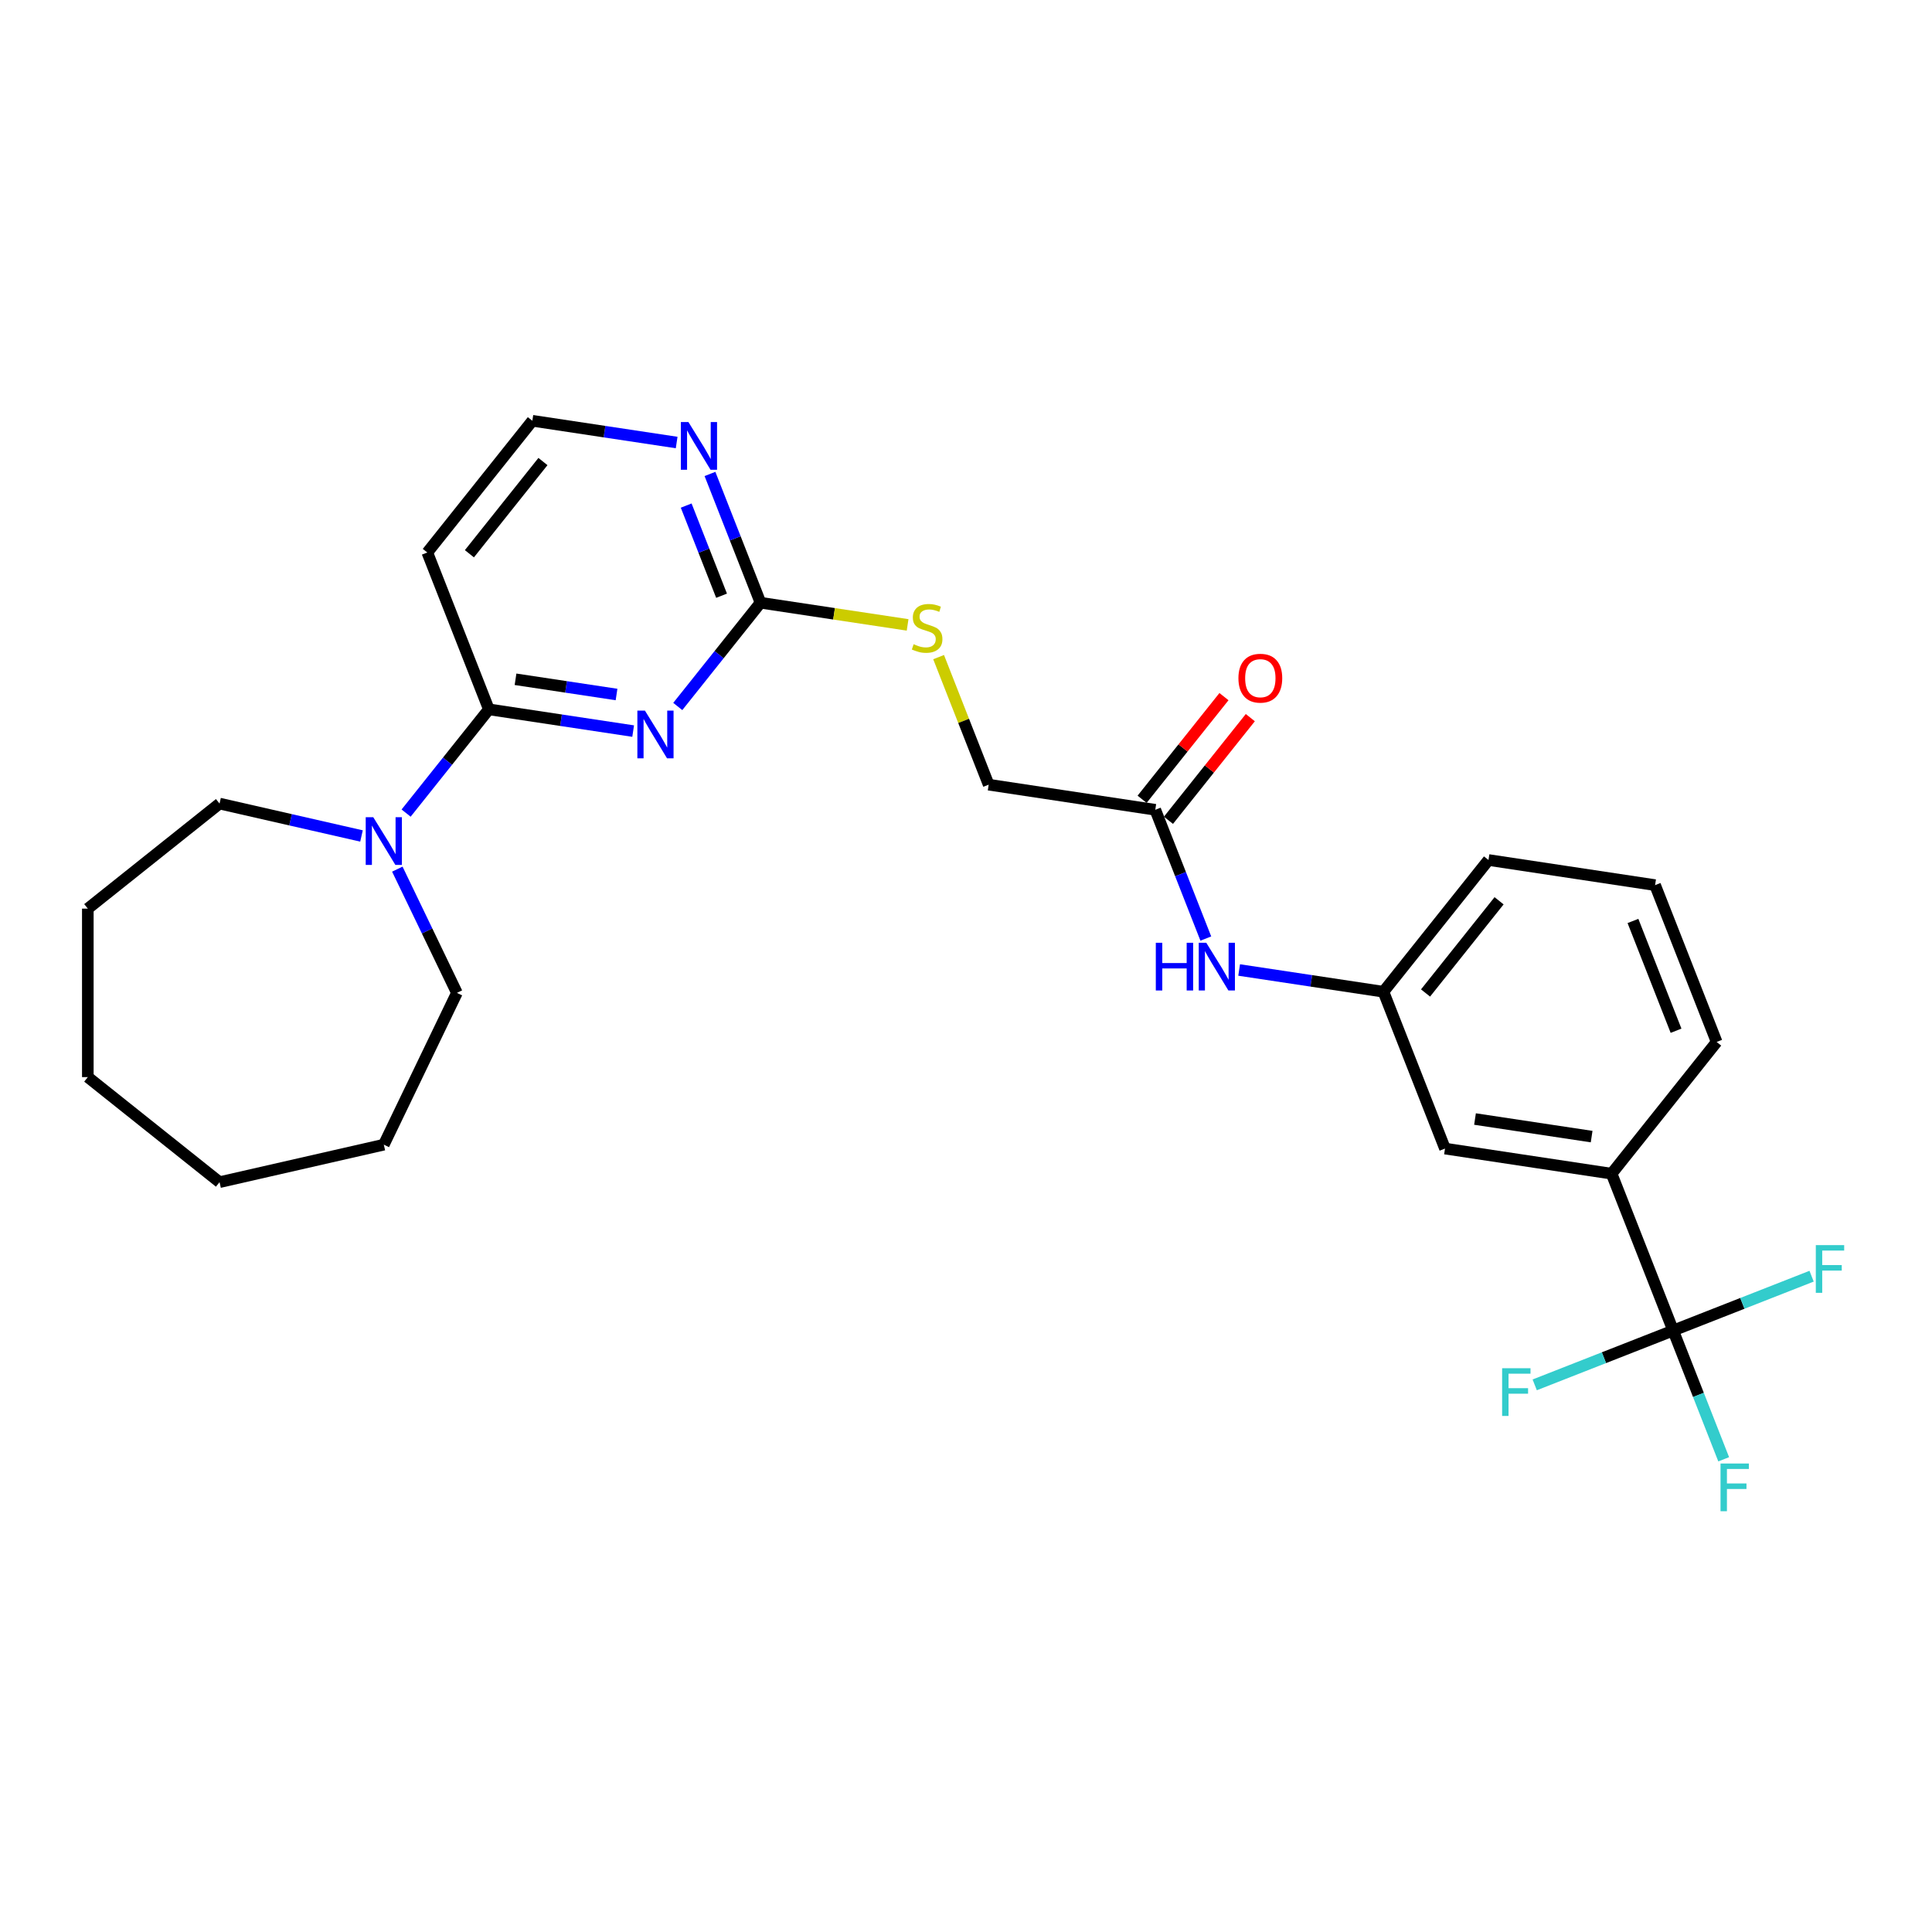 <?xml version='1.0' encoding='iso-8859-1'?>
<svg version='1.1' baseProfile='full'
              xmlns='http://www.w3.org/2000/svg'
                      xmlns:rdkit='http://www.rdkit.org/xml'
                      xmlns:xlink='http://www.w3.org/1999/xlink'
                  xml:space='preserve'
width='1000px' height='1000px' viewBox='0 0 1000 1000'>
<!-- END OF HEADER -->
<rect style='opacity:1.0;fill:#FFFFFF;stroke:none' width='1000' height='1000' x='0' y='0'> </rect>
<path class='bond-0' d='M 327.721,378.411 L 290.377,372.782' style='fill:none;fill-rule:evenodd;stroke:#0000FF;stroke-width:6px;stroke-linecap:butt;stroke-linejoin:miter;stroke-opacity:1' />
<path class='bond-0' d='M 290.377,372.782 L 253.033,367.153' style='fill:none;fill-rule:evenodd;stroke:#000000;stroke-width:6px;stroke-linecap:butt;stroke-linejoin:miter;stroke-opacity:1' />
<path class='bond-0' d='M 319.117,359.475 L 292.976,355.535' style='fill:none;fill-rule:evenodd;stroke:#0000FF;stroke-width:6px;stroke-linecap:butt;stroke-linejoin:miter;stroke-opacity:1' />
<path class='bond-0' d='M 292.976,355.535 L 266.835,351.595' style='fill:none;fill-rule:evenodd;stroke:#000000;stroke-width:6px;stroke-linecap:butt;stroke-linejoin:miter;stroke-opacity:1' />
<path class='bond-2' d='M 350.814,365.672 L 372.227,338.82' style='fill:none;fill-rule:evenodd;stroke:#0000FF;stroke-width:6px;stroke-linecap:butt;stroke-linejoin:miter;stroke-opacity:1' />
<path class='bond-2' d='M 372.227,338.82 L 393.641,311.969' style='fill:none;fill-rule:evenodd;stroke:#000000;stroke-width:6px;stroke-linecap:butt;stroke-linejoin:miter;stroke-opacity:1' />
<path class='bond-3' d='M 253.033,367.153 L 231.619,394.005' style='fill:none;fill-rule:evenodd;stroke:#000000;stroke-width:6px;stroke-linecap:butt;stroke-linejoin:miter;stroke-opacity:1' />
<path class='bond-3' d='M 231.619,394.005 L 210.205,420.857' style='fill:none;fill-rule:evenodd;stroke:#0000FF;stroke-width:6px;stroke-linecap:butt;stroke-linejoin:miter;stroke-opacity:1' />
<path class='bond-8' d='M 253.033,367.153 L 221.172,285.973' style='fill:none;fill-rule:evenodd;stroke:#000000;stroke-width:6px;stroke-linecap:butt;stroke-linejoin:miter;stroke-opacity:1' />
<path class='bond-1' d='M 866.022,688.68 L 834.161,607.5' style='fill:none;fill-rule:evenodd;stroke:#000000;stroke-width:6px;stroke-linecap:butt;stroke-linejoin:miter;stroke-opacity:1' />
<path class='bond-13' d='M 866.022,688.68 L 879.102,722.006' style='fill:none;fill-rule:evenodd;stroke:#000000;stroke-width:6px;stroke-linecap:butt;stroke-linejoin:miter;stroke-opacity:1' />
<path class='bond-13' d='M 879.102,722.006 L 892.181,755.332' style='fill:none;fill-rule:evenodd;stroke:#33CCCC;stroke-width:6px;stroke-linecap:butt;stroke-linejoin:miter;stroke-opacity:1' />
<path class='bond-14' d='M 866.022,688.68 L 830.194,702.742' style='fill:none;fill-rule:evenodd;stroke:#000000;stroke-width:6px;stroke-linecap:butt;stroke-linejoin:miter;stroke-opacity:1' />
<path class='bond-14' d='M 830.194,702.742 L 794.365,716.804' style='fill:none;fill-rule:evenodd;stroke:#33CCCC;stroke-width:6px;stroke-linecap:butt;stroke-linejoin:miter;stroke-opacity:1' />
<path class='bond-15' d='M 866.022,688.68 L 901.851,674.619' style='fill:none;fill-rule:evenodd;stroke:#000000;stroke-width:6px;stroke-linecap:butt;stroke-linejoin:miter;stroke-opacity:1' />
<path class='bond-15' d='M 901.851,674.619 L 937.679,660.557' style='fill:none;fill-rule:evenodd;stroke:#33CCCC;stroke-width:6px;stroke-linecap:butt;stroke-linejoin:miter;stroke-opacity:1' />
<path class='bond-5' d='M 393.641,311.969 L 380.561,278.643' style='fill:none;fill-rule:evenodd;stroke:#000000;stroke-width:6px;stroke-linecap:butt;stroke-linejoin:miter;stroke-opacity:1' />
<path class='bond-5' d='M 380.561,278.643 L 367.482,245.317' style='fill:none;fill-rule:evenodd;stroke:#0000FF;stroke-width:6px;stroke-linecap:butt;stroke-linejoin:miter;stroke-opacity:1' />
<path class='bond-5' d='M 373.481,308.343 L 364.325,285.015' style='fill:none;fill-rule:evenodd;stroke:#000000;stroke-width:6px;stroke-linecap:butt;stroke-linejoin:miter;stroke-opacity:1' />
<path class='bond-5' d='M 364.325,285.015 L 355.17,261.687' style='fill:none;fill-rule:evenodd;stroke:#0000FF;stroke-width:6px;stroke-linecap:butt;stroke-linejoin:miter;stroke-opacity:1' />
<path class='bond-9' d='M 393.641,311.969 L 431.709,317.706' style='fill:none;fill-rule:evenodd;stroke:#000000;stroke-width:6px;stroke-linecap:butt;stroke-linejoin:miter;stroke-opacity:1' />
<path class='bond-9' d='M 431.709,317.706 L 469.777,323.444' style='fill:none;fill-rule:evenodd;stroke:#CCCC00;stroke-width:6px;stroke-linecap:butt;stroke-linejoin:miter;stroke-opacity:1' />
<path class='bond-18' d='M 205.656,449.865 L 221.077,481.886' style='fill:none;fill-rule:evenodd;stroke:#0000FF;stroke-width:6px;stroke-linecap:butt;stroke-linejoin:miter;stroke-opacity:1' />
<path class='bond-18' d='M 221.077,481.886 L 236.497,513.908' style='fill:none;fill-rule:evenodd;stroke:#000000;stroke-width:6px;stroke-linecap:butt;stroke-linejoin:miter;stroke-opacity:1' />
<path class='bond-19' d='M 187.113,432.7 L 150.375,424.315' style='fill:none;fill-rule:evenodd;stroke:#0000FF;stroke-width:6px;stroke-linecap:butt;stroke-linejoin:miter;stroke-opacity:1' />
<path class='bond-19' d='M 150.375,424.315 L 113.637,415.93' style='fill:none;fill-rule:evenodd;stroke:#000000;stroke-width:6px;stroke-linecap:butt;stroke-linejoin:miter;stroke-opacity:1' />
<path class='bond-4' d='M 834.161,607.5 L 747.927,594.502' style='fill:none;fill-rule:evenodd;stroke:#000000;stroke-width:6px;stroke-linecap:butt;stroke-linejoin:miter;stroke-opacity:1' />
<path class='bond-4' d='M 823.826,588.304 L 763.462,579.205' style='fill:none;fill-rule:evenodd;stroke:#000000;stroke-width:6px;stroke-linecap:butt;stroke-linejoin:miter;stroke-opacity:1' />
<path class='bond-29' d='M 834.161,607.5 L 888.535,539.318' style='fill:none;fill-rule:evenodd;stroke:#000000;stroke-width:6px;stroke-linecap:butt;stroke-linejoin:miter;stroke-opacity:1' />
<path class='bond-17' d='M 350.234,229.048 L 312.889,223.419' style='fill:none;fill-rule:evenodd;stroke:#0000FF;stroke-width:6px;stroke-linecap:butt;stroke-linejoin:miter;stroke-opacity:1' />
<path class='bond-17' d='M 312.889,223.419 L 275.545,217.791' style='fill:none;fill-rule:evenodd;stroke:#000000;stroke-width:6px;stroke-linecap:butt;stroke-linejoin:miter;stroke-opacity:1' />
<path class='bond-6' d='M 597.971,419.144 L 511.736,406.147' style='fill:none;fill-rule:evenodd;stroke:#000000;stroke-width:6px;stroke-linecap:butt;stroke-linejoin:miter;stroke-opacity:1' />
<path class='bond-7' d='M 597.971,419.144 L 611.05,452.47' style='fill:none;fill-rule:evenodd;stroke:#000000;stroke-width:6px;stroke-linecap:butt;stroke-linejoin:miter;stroke-opacity:1' />
<path class='bond-7' d='M 611.05,452.47 L 624.129,485.796' style='fill:none;fill-rule:evenodd;stroke:#0000FF;stroke-width:6px;stroke-linecap:butt;stroke-linejoin:miter;stroke-opacity:1' />
<path class='bond-12' d='M 604.789,424.582 L 625.974,398.017' style='fill:none;fill-rule:evenodd;stroke:#000000;stroke-width:6px;stroke-linecap:butt;stroke-linejoin:miter;stroke-opacity:1' />
<path class='bond-12' d='M 625.974,398.017 L 647.159,371.452' style='fill:none;fill-rule:evenodd;stroke:#FF0000;stroke-width:6px;stroke-linecap:butt;stroke-linejoin:miter;stroke-opacity:1' />
<path class='bond-12' d='M 591.152,413.707 L 612.337,387.142' style='fill:none;fill-rule:evenodd;stroke:#000000;stroke-width:6px;stroke-linecap:butt;stroke-linejoin:miter;stroke-opacity:1' />
<path class='bond-12' d='M 612.337,387.142 L 633.522,360.577' style='fill:none;fill-rule:evenodd;stroke:#FF0000;stroke-width:6px;stroke-linecap:butt;stroke-linejoin:miter;stroke-opacity:1' />
<path class='bond-11' d='M 641.378,502.065 L 678.722,507.694' style='fill:none;fill-rule:evenodd;stroke:#0000FF;stroke-width:6px;stroke-linecap:butt;stroke-linejoin:miter;stroke-opacity:1' />
<path class='bond-11' d='M 678.722,507.694 L 716.066,513.322' style='fill:none;fill-rule:evenodd;stroke:#000000;stroke-width:6px;stroke-linecap:butt;stroke-linejoin:miter;stroke-opacity:1' />
<path class='bond-27' d='M 221.172,285.973 L 275.545,217.791' style='fill:none;fill-rule:evenodd;stroke:#000000;stroke-width:6px;stroke-linecap:butt;stroke-linejoin:miter;stroke-opacity:1' />
<path class='bond-27' d='M 242.964,286.621 L 281.026,238.893' style='fill:none;fill-rule:evenodd;stroke:#000000;stroke-width:6px;stroke-linecap:butt;stroke-linejoin:miter;stroke-opacity:1' />
<path class='bond-16' d='M 485.824,340.123 L 498.78,373.135' style='fill:none;fill-rule:evenodd;stroke:#CCCC00;stroke-width:6px;stroke-linecap:butt;stroke-linejoin:miter;stroke-opacity:1' />
<path class='bond-16' d='M 498.78,373.135 L 511.736,406.147' style='fill:none;fill-rule:evenodd;stroke:#000000;stroke-width:6px;stroke-linecap:butt;stroke-linejoin:miter;stroke-opacity:1' />
<path class='bond-10' d='M 747.927,594.502 L 716.066,513.322' style='fill:none;fill-rule:evenodd;stroke:#000000;stroke-width:6px;stroke-linecap:butt;stroke-linejoin:miter;stroke-opacity:1' />
<path class='bond-22' d='M 716.066,513.322 L 770.44,445.14' style='fill:none;fill-rule:evenodd;stroke:#000000;stroke-width:6px;stroke-linecap:butt;stroke-linejoin:miter;stroke-opacity:1' />
<path class='bond-22' d='M 737.859,513.97 L 775.92,466.242' style='fill:none;fill-rule:evenodd;stroke:#000000;stroke-width:6px;stroke-linecap:butt;stroke-linejoin:miter;stroke-opacity:1' />
<path class='bond-23' d='M 236.497,513.908 L 198.659,592.48' style='fill:none;fill-rule:evenodd;stroke:#000000;stroke-width:6px;stroke-linecap:butt;stroke-linejoin:miter;stroke-opacity:1' />
<path class='bond-24' d='M 113.637,415.93 L 45.455,470.304' style='fill:none;fill-rule:evenodd;stroke:#000000;stroke-width:6px;stroke-linecap:butt;stroke-linejoin:miter;stroke-opacity:1' />
<path class='bond-20' d='M 888.535,539.318 L 856.674,458.138' style='fill:none;fill-rule:evenodd;stroke:#000000;stroke-width:6px;stroke-linecap:butt;stroke-linejoin:miter;stroke-opacity:1' />
<path class='bond-20' d='M 867.52,533.513 L 845.217,476.687' style='fill:none;fill-rule:evenodd;stroke:#000000;stroke-width:6px;stroke-linecap:butt;stroke-linejoin:miter;stroke-opacity:1' />
<path class='bond-21' d='M 856.674,458.138 L 770.44,445.14' style='fill:none;fill-rule:evenodd;stroke:#000000;stroke-width:6px;stroke-linecap:butt;stroke-linejoin:miter;stroke-opacity:1' />
<path class='bond-26' d='M 198.659,592.48 L 113.637,611.886' style='fill:none;fill-rule:evenodd;stroke:#000000;stroke-width:6px;stroke-linecap:butt;stroke-linejoin:miter;stroke-opacity:1' />
<path class='bond-25' d='M 45.455,470.304 L 45.455,557.512' style='fill:none;fill-rule:evenodd;stroke:#000000;stroke-width:6px;stroke-linecap:butt;stroke-linejoin:miter;stroke-opacity:1' />
<path class='bond-28' d='M 45.455,557.512 L 113.637,611.886' style='fill:none;fill-rule:evenodd;stroke:#000000;stroke-width:6px;stroke-linecap:butt;stroke-linejoin:miter;stroke-opacity:1' />
<path  class='atom-0' d='M 333.808 367.802
L 341.901 380.884
Q 342.703 382.174, 343.994 384.511
Q 345.285 386.849, 345.354 386.988
L 345.354 367.802
L 348.633 367.802
L 348.633 392.5
L 345.25 392.5
L 336.564 378.198
Q 335.552 376.523, 334.471 374.605
Q 333.424 372.686, 333.11 372.093
L 333.11 392.5
L 329.901 392.5
L 329.901 367.802
L 333.808 367.802
' fill='#0000FF'/>
<path  class='atom-4' d='M 193.2 422.987
L 201.293 436.068
Q 202.095 437.359, 203.386 439.696
Q 204.676 442.033, 204.746 442.173
L 204.746 422.987
L 208.025 422.987
L 208.025 447.684
L 204.642 447.684
L 195.956 433.382
Q 194.944 431.708, 193.863 429.789
Q 192.816 427.871, 192.502 427.278
L 192.502 447.684
L 189.293 447.684
L 189.293 422.987
L 193.2 422.987
' fill='#0000FF'/>
<path  class='atom-6' d='M 356.321 218.44
L 364.414 231.521
Q 365.216 232.812, 366.507 235.149
Q 367.797 237.486, 367.867 237.626
L 367.867 218.44
L 371.146 218.44
L 371.146 243.137
L 367.762 243.137
L 359.076 228.835
Q 358.065 227.161, 356.983 225.242
Q 355.937 223.323, 355.623 222.73
L 355.623 243.137
L 352.414 243.137
L 352.414 218.44
L 356.321 218.44
' fill='#0000FF'/>
<path  class='atom-8' d='M 598.245 487.976
L 601.593 487.976
L 601.593 498.476
L 614.221 498.476
L 614.221 487.976
L 617.57 487.976
L 617.57 512.673
L 614.221 512.673
L 614.221 501.266
L 601.593 501.266
L 601.593 512.673
L 598.245 512.673
L 598.245 487.976
' fill='#0000FF'/>
<path  class='atom-8' d='M 624.372 487.976
L 632.465 501.057
Q 633.268 502.348, 634.558 504.685
Q 635.849 507.022, 635.919 507.162
L 635.919 487.976
L 639.198 487.976
L 639.198 512.673
L 635.814 512.673
L 627.128 498.371
Q 626.116 496.697, 625.035 494.778
Q 623.989 492.859, 623.675 492.266
L 623.675 512.673
L 620.465 512.673
L 620.465 487.976
L 624.372 487.976
' fill='#0000FF'/>
<path  class='atom-10' d='M 472.899 333.443
Q 473.178 333.548, 474.329 334.036
Q 475.48 334.524, 476.736 334.838
Q 478.027 335.118, 479.282 335.118
Q 481.62 335.118, 482.98 334.001
Q 484.34 332.85, 484.34 330.862
Q 484.34 329.501, 483.643 328.664
Q 482.98 327.827, 481.933 327.373
Q 480.887 326.92, 479.143 326.397
Q 476.945 325.734, 475.62 325.106
Q 474.329 324.478, 473.387 323.152
Q 472.48 321.827, 472.48 319.594
Q 472.48 316.49, 474.573 314.571
Q 476.701 312.653, 480.887 312.653
Q 483.747 312.653, 486.992 314.013
L 486.189 316.699
Q 483.224 315.478, 480.992 315.478
Q 478.585 315.478, 477.259 316.49
Q 475.934 317.466, 475.968 319.176
Q 475.968 320.501, 476.631 321.304
Q 477.329 322.106, 478.306 322.559
Q 479.317 323.013, 480.992 323.536
Q 483.224 324.234, 484.55 324.932
Q 485.875 325.629, 486.817 327.059
Q 487.794 328.455, 487.794 330.862
Q 487.794 334.28, 485.492 336.129
Q 483.224 337.943, 479.422 337.943
Q 477.224 337.943, 475.55 337.455
Q 473.91 337.001, 471.957 336.199
L 472.899 333.443
' fill='#CCCC00'/>
<path  class='atom-13' d='M 641.007 351.032
Q 641.007 345.102, 643.937 341.788
Q 646.868 338.474, 652.344 338.474
Q 657.821 338.474, 660.751 341.788
Q 663.681 345.102, 663.681 351.032
Q 663.681 357.032, 660.716 360.45
Q 657.751 363.834, 652.344 363.834
Q 646.903 363.834, 643.937 360.45
Q 641.007 357.067, 641.007 351.032
M 652.344 361.043
Q 656.112 361.043, 658.135 358.532
Q 660.193 355.985, 660.193 351.032
Q 660.193 346.183, 658.135 343.741
Q 656.112 341.264, 652.344 341.264
Q 648.577 341.264, 646.519 343.706
Q 644.496 346.148, 644.496 351.032
Q 644.496 356.02, 646.519 358.532
Q 648.577 361.043, 652.344 361.043
' fill='#FF0000'/>
<path  class='atom-14' d='M 890.54 757.512
L 905.226 757.512
L 905.226 760.337
L 893.854 760.337
L 893.854 767.837
L 903.97 767.837
L 903.97 770.698
L 893.854 770.698
L 893.854 782.209
L 890.54 782.209
L 890.54 757.512
' fill='#33CCCC'/>
<path  class='atom-15' d='M 777.499 708.192
L 792.185 708.192
L 792.185 711.018
L 780.813 711.018
L 780.813 718.518
L 790.929 718.518
L 790.929 721.378
L 780.813 721.378
L 780.813 732.89
L 777.499 732.89
L 777.499 708.192
' fill='#33CCCC'/>
<path  class='atom-16' d='M 939.86 644.471
L 954.545 644.471
L 954.545 647.296
L 943.173 647.296
L 943.173 654.796
L 953.29 654.796
L 953.29 657.657
L 943.173 657.657
L 943.173 669.168
L 939.86 669.168
L 939.86 644.471
' fill='#33CCCC'/>
</svg>
